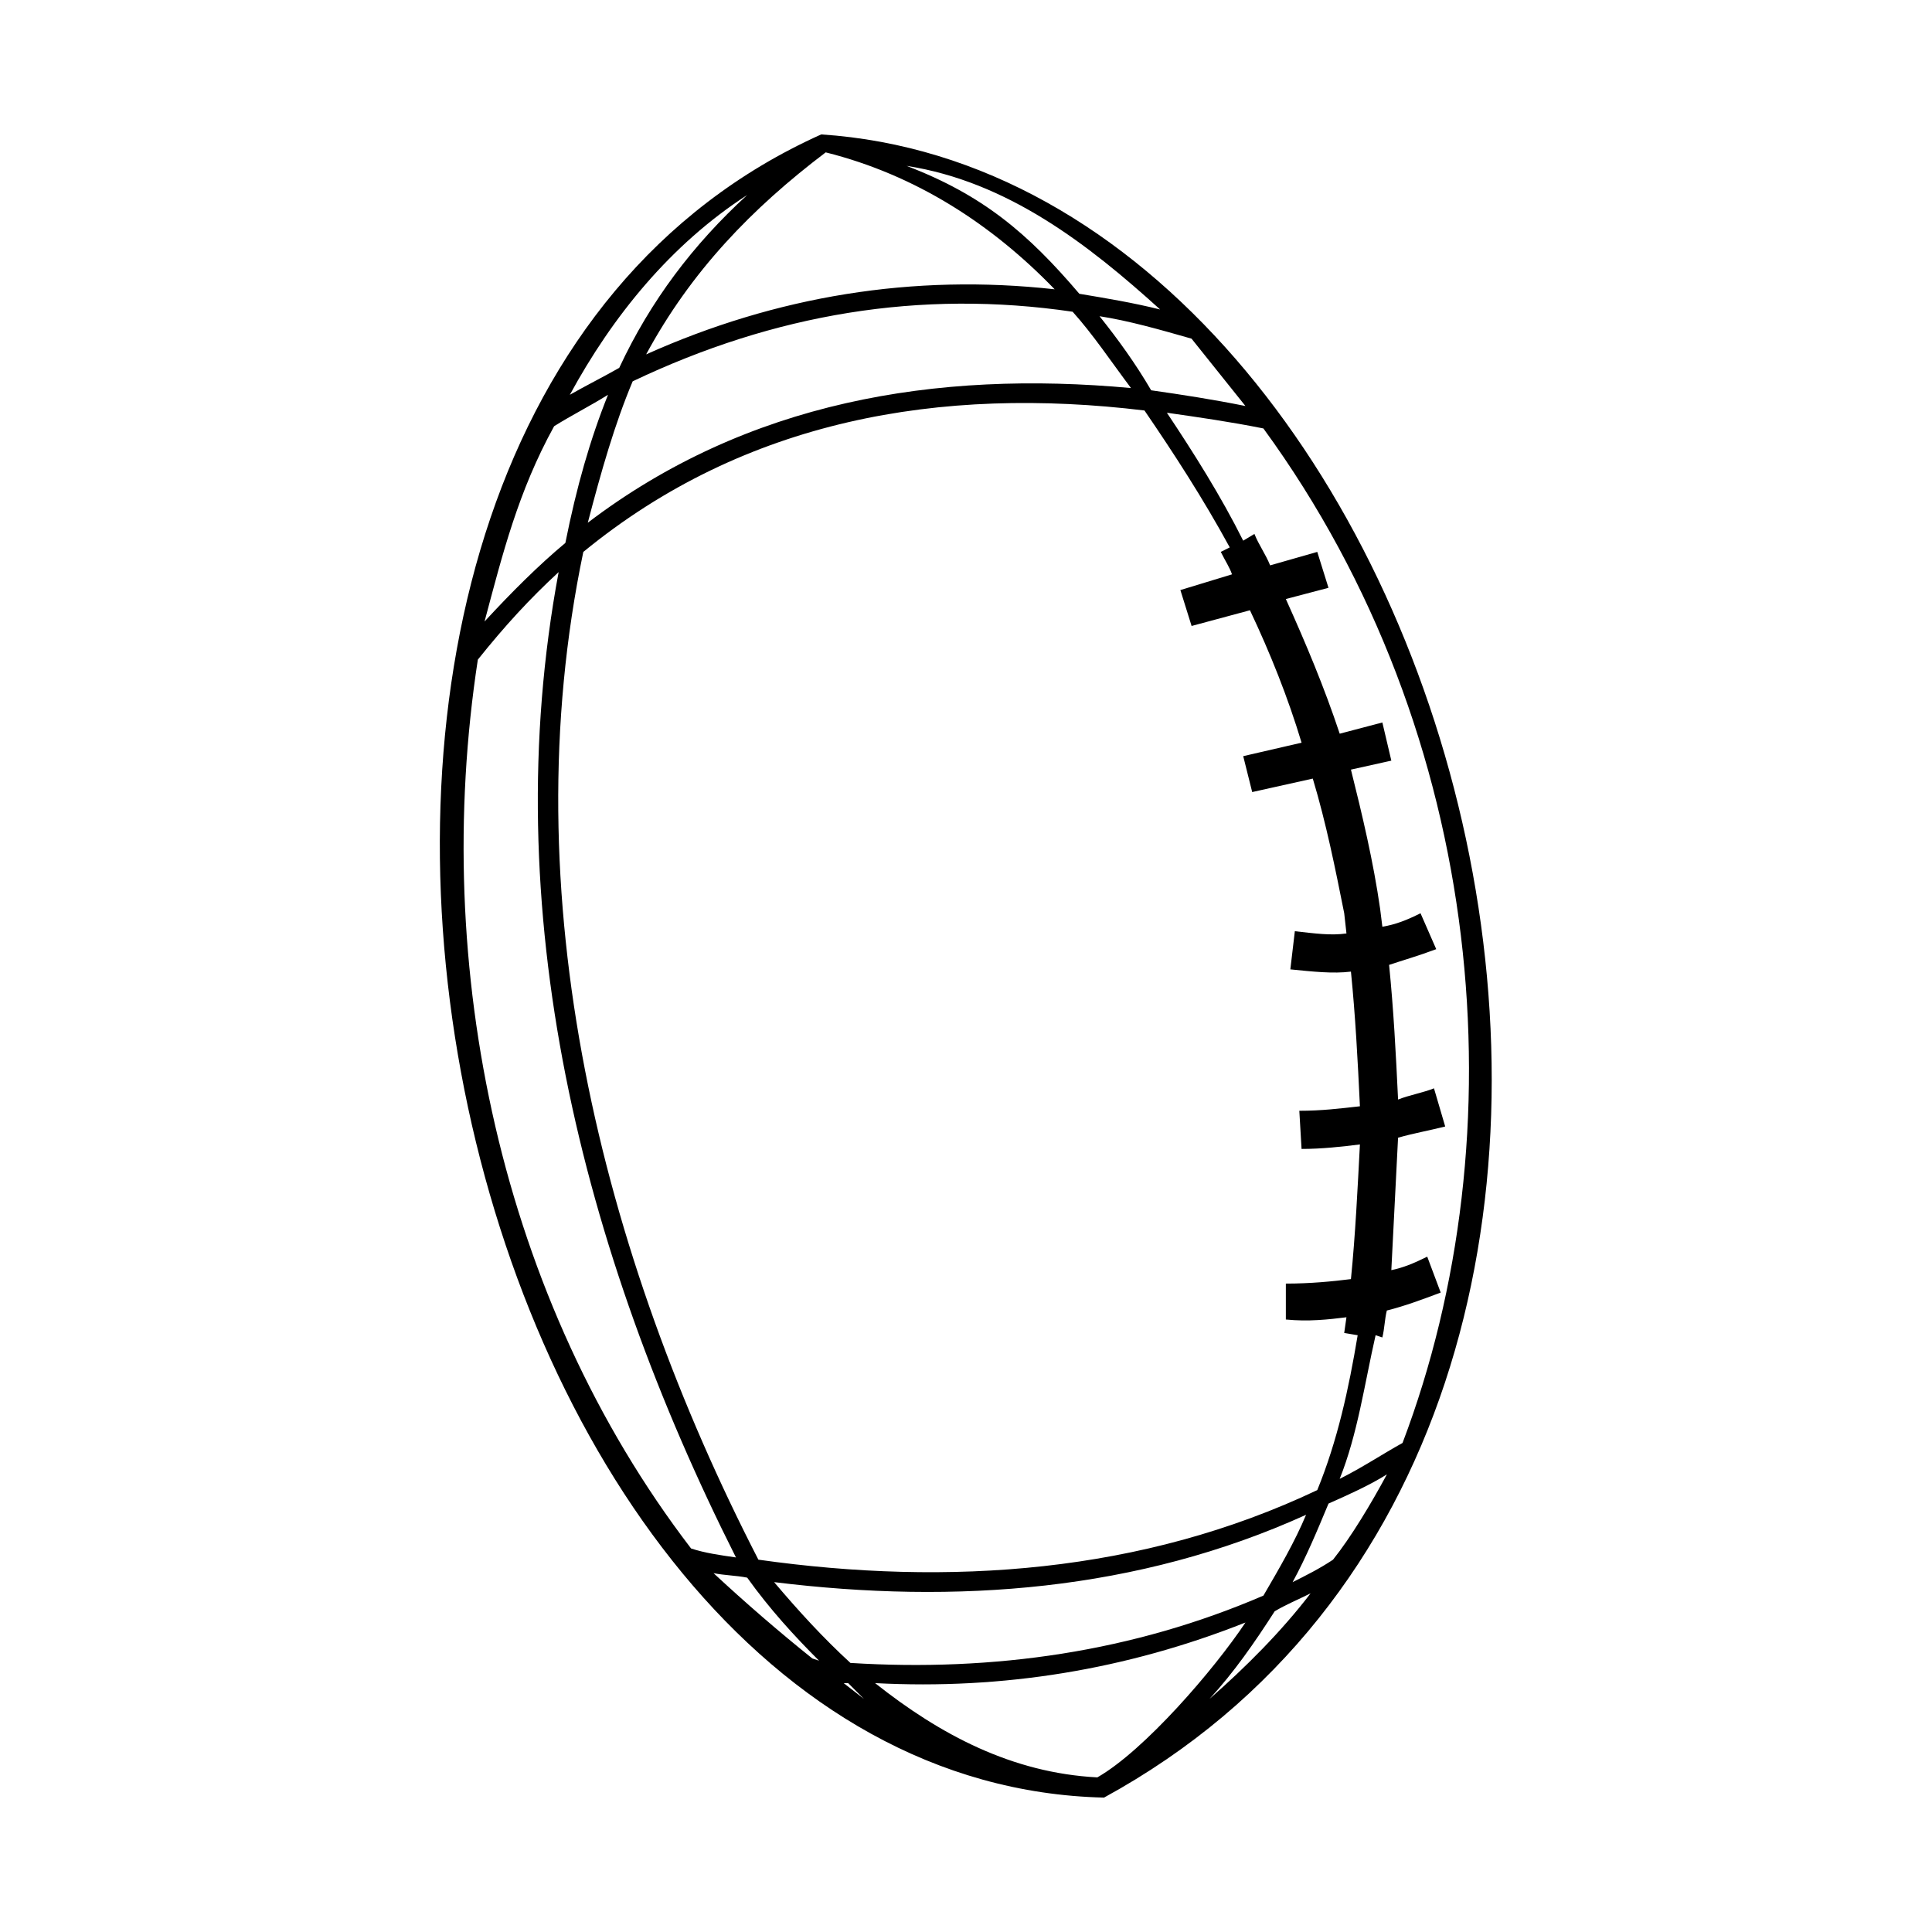 <?xml version="1.0" encoding="UTF-8"?>
<!-- Uploaded to: ICON Repo, www.svgrepo.com, Generator: ICON Repo Mixer Tools -->
<svg fill="#000000" width="800px" height="800px" version="1.1" viewBox="144 144 512 512" xmlns="http://www.w3.org/2000/svg">
 <path d="m362.82 184.38c-19.629 14.871-35.688 31.523-47.586 53.535 34.5-15.465 70.781-21.414 108.26-17.25-16.656-17.25-36.879-30.336-60.672-36.285zm-51.152 60.672c-4.758 11.301-8.328 23.793-11.895 37.473 42.23-32.121 92.195-40.449 143.95-35.688-5.352-7.137-10.113-14.277-15.465-20.223-40.449-5.949-79.109 0.594-116.59 18.438zm124.91 375.33c-178.45-4.164-251.01-361.65-74.945-440.76 170.71 11.301 259.93 339.64 74.945 440.76zm23.199-386.63c-8.328-2.379-16.656-4.758-24.387-5.949 4.758 5.949 9.516 12.492 13.68 19.629 8.328 1.191 16.059 2.379 24.98 4.164l-14.277-17.844zm-154.65 14.871c-4.758 2.973-9.516 5.352-14.277 8.328-9.516 17.25-13.68 33.906-18.438 51.75 7.137-7.734 14.277-14.871 21.414-20.82 2.973-14.871 6.543-27.363 11.301-39.258zm79.109-60.672c20.223 7.734 32.121 17.844 45.801 33.906 7.137 1.191 14.277 2.379 21.414 4.164-19.035-17.25-40.449-33.906-67.215-38.066zm-42.23 7.734c-20.223 13.086-35.688 32.121-46.992 52.938 4.164-2.379 8.922-4.758 13.086-7.137 8.328-17.844 19.629-32.715 33.906-45.801zm-43.422 94.574c-19.035 91.008 4.758 186.18 46.395 267.07 50.559 7.137 101.71 3.57 148.11-18.438 5.352-13.086 8.328-26.766 10.707-41.043l-3.57-0.594 0.594-4.164c-4.758 0.594-10.113 1.191-16.059 0.594v-9.516c6.543 0 12.492-0.594 17.25-1.191 1.191-11.895 1.785-24.387 2.379-35.688-4.758 0.594-10.113 1.191-15.465 1.191l-0.594-10.113c5.949 0 10.707-0.594 16.059-1.191-0.594-12.492-1.191-23.793-2.379-35.688-4.758 0.594-10.113 0-16.059-0.594l1.191-10.113c5.352 0.594 9.516 1.191 13.68 0.594l-0.594-5.352c-2.379-11.895-4.758-23.793-8.328-35.688l-16.059 3.57-2.379-9.516 15.465-3.57c-3.57-11.895-8.328-23.793-13.68-35.094l-15.465 4.164-2.973-9.516 13.68-4.164c-0.594-1.785-1.785-3.57-2.973-5.949l2.379-1.191c-7.137-13.086-14.871-24.98-22.602-36.285-54.129-6.543-105.88 2.379-148.7 37.473zm180.23-32.715c-8.922-1.785-17.25-2.973-25.578-4.164 7.137 10.707 14.277 22.008 20.223 33.906l2.973-1.785c1.191 2.973 2.973 5.352 4.164 8.328l12.492-3.57 2.973 9.516-11.301 2.973c5.352 11.895 10.113 23.199 14.277 35.688l11.301-2.973 2.379 10.113-10.707 2.379c2.973 11.895 5.949 24.387 7.734 36.879l0.594 4.758c3.57-0.594 6.543-1.785 10.113-3.57l4.164 9.516c-4.758 1.785-8.922 2.973-12.492 4.164 1.191 11.895 1.785 23.199 2.379 35.688 2.973-1.191 6.543-1.785 9.516-2.973l2.973 10.113c-4.758 1.191-8.328 1.785-12.492 2.973-0.594 11.301-1.191 23.199-1.785 35.094 2.973-0.594 5.949-1.785 9.516-3.57l3.57 9.516c-4.758 1.785-9.516 3.57-14.277 4.758-0.594 2.379-0.594 4.758-1.191 7.137l-1.785-0.594c-2.973 13.086-4.758 26.172-9.516 38.066 5.949-2.973 11.301-6.543 16.656-9.516 30.93-81.488 22.602-187.37-36.879-268.86zm-186.77 38.066c-7.734 7.137-14.277 14.277-21.414 23.199-12.492 81.488 5.949 169.52 56.508 235.55 3.57 1.191 7.734 1.785 11.895 2.379-41.043-81.488-63.645-171.9-46.992-261.12zm57.102 267.67c6.543 7.734 13.086 14.871 20.223 21.414 38.066 2.379 74.945-2.973 109.45-17.844 4.164-7.137 8.328-14.277 11.301-21.414-44.609 20.223-92.793 23.793-140.97 17.844zm26.766 26.766c17.25 13.68 36.285 23.793 58.887 24.98 12.492-7.137 30.93-28.551 39.258-41.043-31.523 12.492-64.238 17.844-98.145 16.059zm135.62-55.316c-4.758 2.973-10.113 5.352-15.465 7.734-2.973 7.137-5.949 14.277-9.516 20.82 3.57-1.785 7.137-3.57 10.707-5.949 4.758-5.949 10.113-14.871 14.277-22.602zm-169.52 27.363c-2.973-0.594-5.949-0.594-8.922-1.191 8.328 7.734 17.25 15.465 26.172 22.602l1.785 0.594c-6.543-6.543-13.086-13.68-19.035-22.008zm149.3 4.164c-3.57 1.785-6.543 2.973-9.516 4.758-5.352 8.328-10.707 16.059-17.25 23.199 9.516-8.328 19.035-17.844 26.766-27.957zm-122.53 23.793h-1.191l5.352 4.164-4.164-4.164z"/>
</svg>